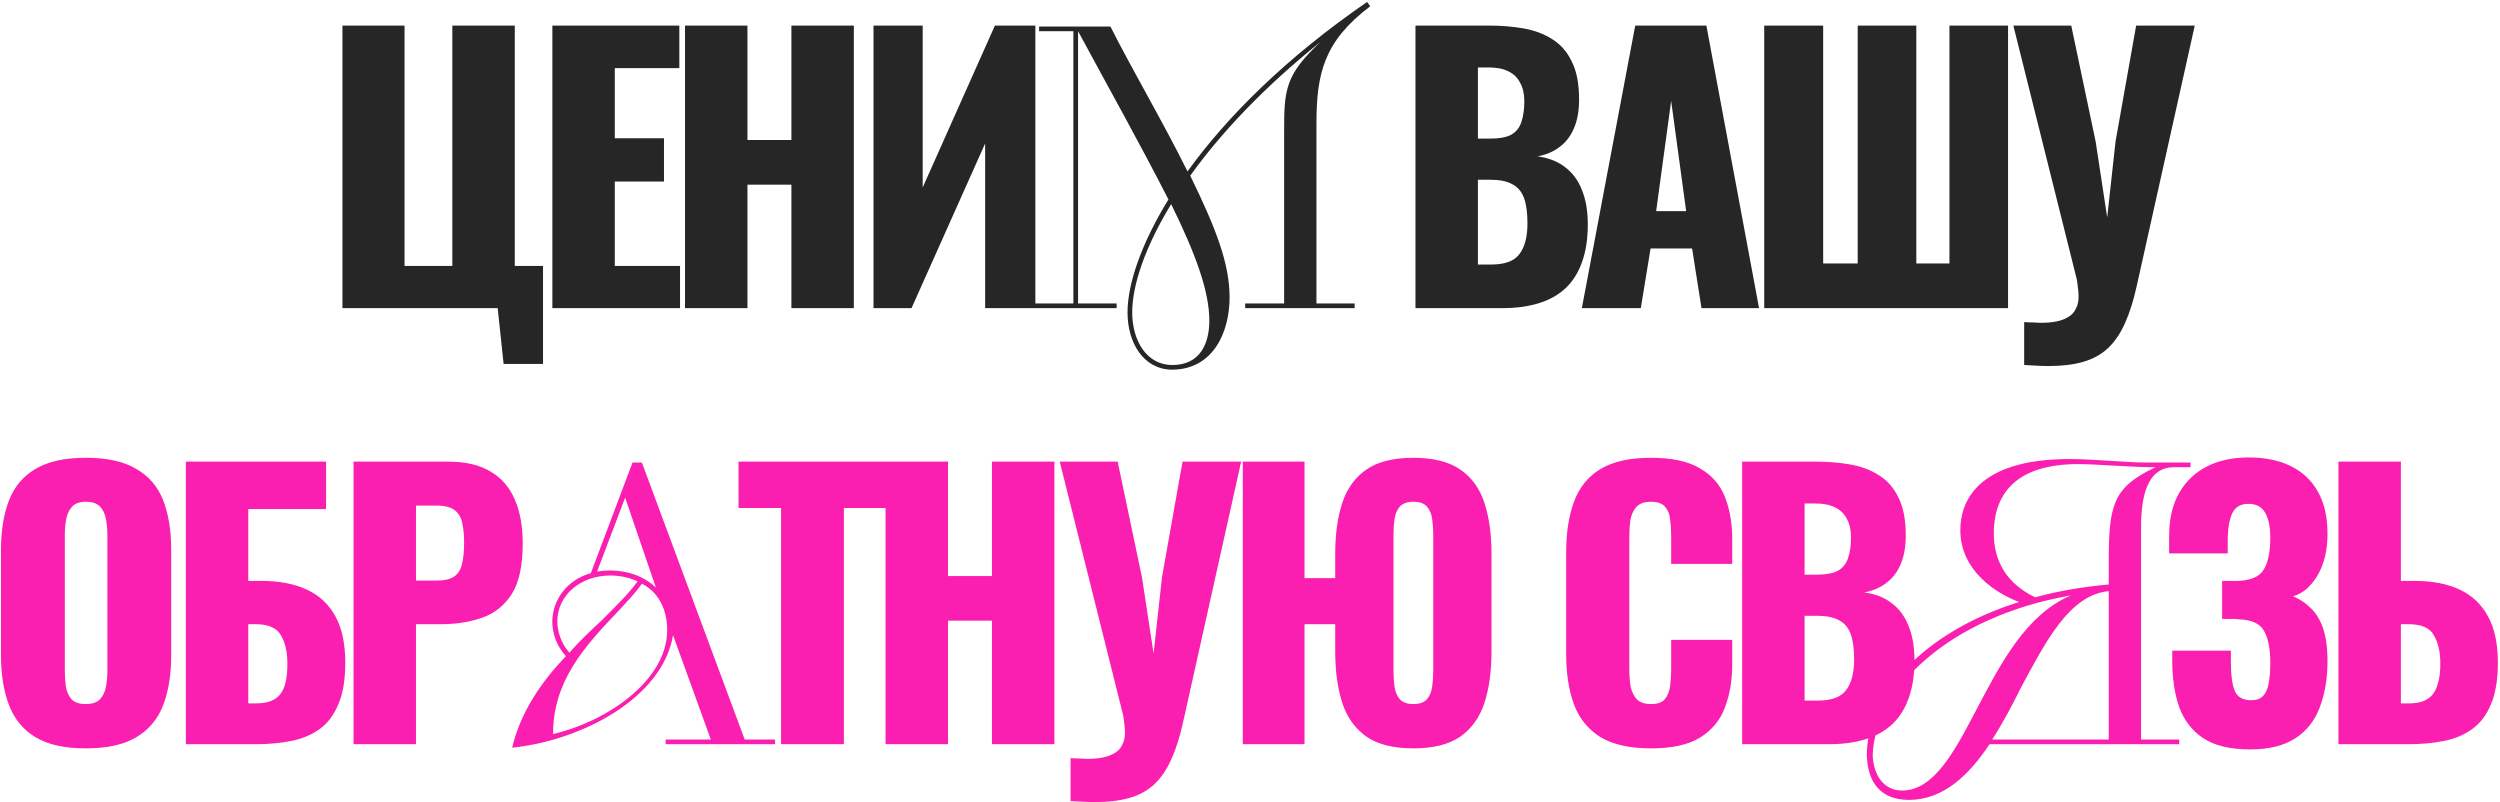 <?xml version="1.0" encoding="UTF-8"?> <svg xmlns="http://www.w3.org/2000/svg" width="430" height="138" viewBox="0 0 430 138" fill="none"><path d="M86.621 62.6L85.601 53H58.901V4.4H69.581V45.74H77.801V4.4H88.541V45.74H93.401V62.6H86.621ZM95.006 53V4.4H116.846V11.72H105.746V23.78H114.206V31.22H105.746V45.74H116.966V53H95.006ZM117.822 53V4.4H128.562V24.08H136.122V4.4H146.862V53H136.122V31.76H128.562V53H117.822ZM150.243 53V4.4H158.703V32.24L171.123 4.4H178.083V53H169.443V24.68L156.783 53H150.243ZM177.989 52.196H184.622V5.363H178.726V4.559H190.987C195.208 12.867 199.965 20.84 204.253 29.483C210.953 20.17 221.204 9.919 235.14 0.338L235.676 1.075C227.636 7.172 226.43 12.733 226.43 21.376V52.196H232.996V53H214.169V52.196H220.869V22.515C220.869 15.413 221.07 12.867 227.167 7.172C217.452 14.944 209.948 22.917 204.722 30.22C209.144 39.265 211.489 45.362 211.489 51.124C211.489 57.154 208.675 63.519 201.64 63.586H201.573C196.615 63.519 193.935 58.896 193.935 53.737C193.935 48.846 196.28 41.945 200.97 34.307C196.079 24.726 190.853 15.413 185.426 5.363V52.196H192.059V53H177.989V52.196ZM201.64 62.782C206.464 62.782 208.005 59.03 208.005 55.144C208.005 50.052 205.593 43.553 201.439 35.111C196.95 42.481 194.739 49.047 194.739 53.737C194.739 58.494 197.151 62.782 201.64 62.782ZM243.462 53V4.4H256.122C258.202 4.4 260.162 4.56 262.002 4.88C263.882 5.2 265.542 5.82 266.982 6.74C268.422 7.62 269.542 8.9 270.342 10.58C271.182 12.22 271.602 14.4 271.602 17.12C271.602 19.08 271.302 20.74 270.702 22.1C270.142 23.42 269.322 24.48 268.242 25.28C267.202 26.08 265.942 26.62 264.462 26.9C266.342 27.14 267.922 27.76 269.202 28.76C270.482 29.72 271.442 31.02 272.082 32.66C272.762 34.3 273.102 36.28 273.102 38.6C273.102 41.12 272.762 43.3 272.082 45.14C271.442 46.94 270.502 48.42 269.262 49.58C268.022 50.74 266.482 51.6 264.642 52.16C262.842 52.72 260.762 53 258.402 53H243.462ZM254.202 45.5H256.482C258.842 45.5 260.462 44.9 261.342 43.7C262.262 42.5 262.722 40.74 262.722 38.42C262.722 36.58 262.522 35.12 262.122 34.04C261.722 32.96 261.062 32.18 260.142 31.7C259.222 31.18 257.982 30.92 256.422 30.92H254.202V45.5ZM254.202 23.84H256.302C257.942 23.84 259.182 23.6 260.022 23.12C260.862 22.6 261.422 21.86 261.702 20.9C262.022 19.94 262.182 18.78 262.182 17.42C262.182 16.14 261.942 15.08 261.462 14.24C261.022 13.36 260.342 12.7 259.422 12.26C258.542 11.82 257.422 11.6 256.062 11.6H254.202V23.84ZM272.078 53L281.258 4.4H293.498L302.558 53H292.658L291.038 42.74H283.898L282.218 53H272.078ZM284.858 36.32H290.018L287.438 17.36L284.858 36.32ZM303.445 53V4.4H313.585V45.32H319.525V4.4H329.605V45.32H335.305V4.4H345.385V53H303.445ZM348.156 62.78V55.4C348.716 55.44 349.236 55.46 349.716 55.46C350.236 55.5 350.716 55.52 351.156 55.52C352.116 55.52 352.976 55.44 353.736 55.28C354.536 55.12 355.216 54.86 355.776 54.5C356.336 54.18 356.756 53.72 357.036 53.12C357.356 52.56 357.516 51.86 357.516 51.02C357.516 50.42 357.476 49.9 357.396 49.46C357.356 48.98 357.296 48.52 357.216 48.08L346.296 4.4H356.256L360.456 24.38L362.436 37.4L363.876 24.32L367.416 4.4H377.496L367.536 49.1C366.976 51.66 366.296 53.82 365.496 55.58C364.696 57.38 363.716 58.82 362.556 59.9C361.396 60.98 359.976 61.76 358.296 62.24C356.656 62.72 354.656 62.96 352.296 62.96C351.696 62.96 351.056 62.94 350.376 62.9C349.696 62.86 348.956 62.82 348.156 62.78Z" fill="#262626"></path><path d="M14.749 128.72C11.109 128.72 8.229 128.08 6.109 126.8C3.989 125.52 2.469 123.68 1.549 121.28C0.629 118.88 0.169 116.02 0.169 112.7V94.64C0.169 91.28 0.629 88.42 1.549 86.06C2.469 83.7 3.989 81.9 6.109 80.66C8.229 79.38 11.109 78.74 14.749 78.74C18.429 78.74 21.329 79.38 23.449 80.66C25.609 81.9 27.149 83.7 28.069 86.06C28.989 88.42 29.449 91.28 29.449 94.64V112.7C29.449 116.02 28.989 118.88 28.069 121.28C27.149 123.68 25.609 125.52 23.449 126.8C21.329 128.08 18.429 128.72 14.749 128.72ZM14.749 121.1C15.869 121.1 16.689 120.82 17.209 120.26C17.729 119.7 18.069 118.98 18.229 118.1C18.389 117.22 18.469 116.32 18.469 115.4V92C18.469 91.04 18.389 90.14 18.229 89.3C18.069 88.42 17.729 87.7 17.209 87.14C16.689 86.58 15.869 86.3 14.749 86.3C13.709 86.3 12.929 86.58 12.409 87.14C11.889 87.7 11.549 88.42 11.389 89.3C11.229 90.14 11.149 91.04 11.149 92V115.4C11.149 116.32 11.209 117.22 11.329 118.1C11.489 118.98 11.809 119.7 12.289 120.26C12.809 120.82 13.629 121.1 14.749 121.1ZM31.966 128V79.4H56.086V87.56H42.706V99.92H44.986C48.066 99.92 50.666 100.42 52.786 101.42C54.946 102.42 56.586 103.96 57.706 106.04C58.826 108.08 59.386 110.72 59.386 113.96C59.386 116.92 58.986 119.32 58.186 121.16C57.426 123 56.346 124.42 54.946 125.42C53.546 126.42 51.906 127.1 50.026 127.46C48.186 127.82 46.186 128 44.026 128H31.966ZM42.706 120.98H44.086C45.446 120.98 46.526 120.72 47.326 120.2C48.126 119.68 48.686 118.88 49.006 117.8C49.326 116.72 49.466 115.36 49.426 113.72C49.386 111.92 49.006 110.42 48.286 109.22C47.566 107.98 46.126 107.36 43.966 107.36H42.706V120.98ZM60.808 128V79.4H77.128C80.048 79.4 82.448 79.96 84.328 81.08C86.208 82.16 87.608 83.76 88.528 85.88C89.448 87.96 89.908 90.5 89.908 93.5C89.908 97.26 89.288 100.14 88.048 102.14C86.808 104.1 85.128 105.46 83.008 106.22C80.888 106.98 78.508 107.36 75.868 107.36H71.548V128H60.808ZM71.548 99.86H75.148C76.468 99.86 77.468 99.62 78.148 99.14C78.828 98.66 79.268 97.94 79.468 96.98C79.708 96.02 79.828 94.8 79.828 93.32C79.828 92.08 79.728 91 79.528 90.08C79.368 89.12 78.948 88.36 78.268 87.8C77.588 87.24 76.528 86.96 75.088 86.96H71.548V99.86ZM114.488 128V127.196H122.26L115.761 109.24C113.952 120.161 99.882 127.397 88.09 128.603C89.564 122.372 93.182 117.213 97.336 112.858C95.728 111.116 94.991 108.905 94.991 106.895C95.058 102.942 97.738 99.659 101.624 98.587L108.793 79.559H110.401L128.089 127.196H133.315V128H114.488ZM114.756 108.369C114.756 105.019 113.416 101.937 110.401 100.396C109.396 101.87 107.855 103.478 106.18 105.287C100.351 111.384 95.125 117.28 95.125 126.258C104.17 124.181 114.756 117.146 114.756 108.369ZM97.939 112.255C99.614 110.312 101.624 108.436 103.433 106.761C105.979 104.215 108.257 102.004 109.664 99.994C108.19 99.324 106.649 98.989 104.974 98.989C99.882 98.989 95.862 102.339 95.862 106.895C95.862 108.503 96.465 110.647 97.939 112.255ZM112.813 101.066L107.52 85.589L102.696 98.319C103.433 98.185 104.237 98.118 104.907 98.118C108.056 98.118 110.87 99.19 112.813 101.066ZM134.348 128V87.38H127.028V79.4H152.408V87.38H145.148V128H134.348ZM152.315 128V79.4H163.055V99.08H170.615V79.4H181.355V128H170.615V106.76H163.055V128H152.315ZM184.136 137.78V130.4C184.696 130.44 185.216 130.46 185.696 130.46C186.216 130.5 186.696 130.52 187.136 130.52C188.096 130.52 188.956 130.44 189.716 130.28C190.516 130.12 191.196 129.86 191.756 129.5C192.316 129.18 192.736 128.72 193.016 128.12C193.336 127.56 193.496 126.86 193.496 126.02C193.496 125.42 193.456 124.9 193.376 124.46C193.336 123.98 193.276 123.52 193.196 123.08L182.276 79.4H192.236L196.436 99.38L198.416 112.4L199.856 99.32L203.396 79.4H213.476L203.516 124.1C202.956 126.66 202.276 128.82 201.476 130.58C200.676 132.38 199.696 133.82 198.536 134.9C197.376 135.98 195.956 136.76 194.276 137.24C192.636 137.72 190.636 137.96 188.276 137.96C187.676 137.96 187.036 137.94 186.356 137.9C185.676 137.86 184.936 137.82 184.136 137.78ZM243.099 128.72C239.659 128.72 236.959 128.04 234.999 126.68C233.039 125.28 231.659 123.34 230.859 120.86C230.059 118.34 229.659 115.42 229.659 112.1V107.36H224.379V128H213.759V79.4H224.379V99.44H229.659V95.24C229.659 91.88 230.059 88.98 230.859 86.54C231.659 84.06 233.039 82.14 234.999 80.78C236.959 79.42 239.659 78.74 243.099 78.74C246.539 78.74 249.239 79.42 251.199 80.78C253.159 82.14 254.539 84.06 255.339 86.54C256.139 89.02 256.539 91.92 256.539 95.24V112.1C256.539 115.42 256.139 118.34 255.339 120.86C254.539 123.34 253.159 125.28 251.199 126.68C249.239 128.04 246.539 128.72 243.099 128.72ZM243.099 121.1C244.179 121.1 244.959 120.82 245.439 120.26C245.919 119.7 246.219 118.98 246.339 118.1C246.459 117.22 246.519 116.32 246.519 115.4V92C246.519 91.04 246.459 90.14 246.339 89.3C246.219 88.42 245.919 87.7 245.439 87.14C244.959 86.58 244.179 86.3 243.099 86.3C242.059 86.3 241.279 86.58 240.759 87.14C240.279 87.7 239.979 88.42 239.859 89.3C239.739 90.14 239.679 91.04 239.679 92V115.4C239.679 116.32 239.739 117.22 239.859 118.1C239.979 118.98 240.279 119.7 240.759 120.26C241.279 120.82 242.059 121.1 243.099 121.1ZM283.962 128.72C280.282 128.72 277.362 128.06 275.202 126.74C273.082 125.38 271.582 123.5 270.702 121.1C269.822 118.66 269.382 115.8 269.382 112.52V95C269.382 91.64 269.822 88.76 270.702 86.36C271.582 83.92 273.082 82.04 275.202 80.72C277.362 79.4 280.282 78.74 283.962 78.74C287.562 78.74 290.362 79.34 292.362 80.54C294.402 81.7 295.842 83.34 296.682 85.46C297.522 87.58 297.942 90.02 297.942 92.78V96.98H287.442V92.12C287.442 91.16 287.382 90.24 287.262 89.36C287.182 88.48 286.902 87.76 286.422 87.2C285.942 86.6 285.122 86.3 283.962 86.3C282.842 86.3 282.002 86.6 281.442 87.2C280.922 87.8 280.582 88.56 280.422 89.48C280.302 90.36 280.242 91.3 280.242 92.3V115.16C280.242 116.24 280.322 117.24 280.482 118.16C280.682 119.04 281.042 119.76 281.562 120.32C282.122 120.84 282.922 121.1 283.962 121.1C285.082 121.1 285.882 120.82 286.362 120.26C286.842 119.66 287.142 118.9 287.262 117.98C287.382 117.06 287.442 116.12 287.442 115.16V110.06H297.942V114.26C297.942 117.02 297.522 119.5 296.682 121.7C295.882 123.86 294.462 125.58 292.422 126.86C290.422 128.1 287.602 128.72 283.962 128.72ZM299.651 128V79.4H312.311C314.391 79.4 316.351 79.56 318.191 79.88C320.071 80.2 321.731 80.82 323.171 81.74C324.611 82.62 325.731 83.9 326.531 85.58C327.371 87.22 327.791 89.4 327.791 92.12C327.791 94.08 327.491 95.74 326.891 97.1C326.331 98.42 325.511 99.48 324.431 100.28C323.391 101.08 322.131 101.62 320.651 101.9C322.531 102.14 324.111 102.76 325.391 103.76C326.671 104.72 327.631 106.02 328.271 107.66C328.951 109.3 329.291 111.28 329.291 113.6C329.291 116.12 328.951 118.3 328.271 120.14C327.631 121.94 326.691 123.42 325.451 124.58C324.211 125.74 322.671 126.6 320.831 127.16C319.031 127.72 316.951 128 314.591 128H299.651ZM310.391 120.5H312.671C315.031 120.5 316.651 119.9 317.531 118.7C318.451 117.5 318.911 115.74 318.911 113.42C318.911 111.58 318.711 110.12 318.311 109.04C317.911 107.96 317.251 107.18 316.331 106.7C315.411 106.18 314.171 105.92 312.611 105.92H310.391V120.5ZM310.391 98.84H312.491C314.131 98.84 315.371 98.6 316.211 98.12C317.051 97.6 317.611 96.86 317.891 95.9C318.211 94.94 318.371 93.78 318.371 92.42C318.371 91.14 318.131 90.08 317.651 89.24C317.211 88.36 316.531 87.7 315.611 87.26C314.731 86.82 313.611 86.6 312.251 86.6H310.391V98.84ZM368.262 127.196H374.828V128H342.199C338.648 133.36 334.226 137.581 328.33 137.581C323.238 137.581 321.228 134.298 321.094 129.943C321.094 119.759 330.541 108.771 347.291 103.545C343.472 102.138 337.174 98.252 337.174 91.15C337.174 86.728 339.653 78.956 355.934 78.956C360.289 78.956 365.515 79.559 369.334 79.559H376.771V80.363H373.89C368.463 80.363 368.262 87.532 368.262 91.083V127.196ZM327.124 135.973C332.618 135.973 336.102 129.407 339.988 121.97C344.075 114.265 348.363 105.756 356.202 102.406C335.097 106.091 322.434 118.62 322.099 129.943C322.3 133.829 324.377 135.973 327.124 135.973ZM362.701 100.53V96.845C362.701 86.862 363.371 83.847 370.741 80.363H370.674C366.386 80.363 360.825 79.827 357.408 79.827C347.559 79.827 342.936 84.249 342.936 91.753C342.936 96.443 345.08 100.329 350.038 102.741C353.924 101.669 358.212 100.932 362.701 100.53ZM362.701 127.196V101.669C355.934 102.339 351.914 110.245 347.492 118.486C346.018 121.501 344.41 124.449 342.668 127.196H362.701ZM387.009 128.9C383.609 128.9 380.929 128.26 378.969 126.98C377.049 125.7 375.669 123.92 374.829 121.64C374.029 119.32 373.629 116.66 373.629 113.66V111.92H383.709C383.709 112 383.709 112.24 383.709 112.64C383.709 113.04 383.709 113.42 383.709 113.78C383.709 116.18 383.949 117.9 384.429 118.94C384.909 119.94 385.829 120.44 387.189 120.44C388.109 120.44 388.789 120.2 389.229 119.72C389.709 119.24 390.029 118.54 390.189 117.62C390.389 116.66 390.489 115.46 390.489 114.02C390.489 111.58 390.129 109.74 389.409 108.5C388.689 107.22 387.189 106.56 384.909 106.52C384.869 106.48 384.689 106.46 384.369 106.46C384.089 106.46 383.749 106.46 383.349 106.46C382.949 106.46 382.569 106.46 382.209 106.46V99.92C382.489 99.92 382.769 99.92 383.049 99.92C383.329 99.92 383.609 99.92 383.889 99.92C384.169 99.92 384.429 99.92 384.669 99.92C387.029 99.88 388.589 99.24 389.349 98C390.109 96.76 390.489 94.92 390.489 92.48C390.489 90.6 390.189 89.16 389.589 88.16C389.029 87.16 388.069 86.66 386.709 86.66C385.389 86.66 384.469 87.2 383.949 88.28C383.469 89.32 383.209 90.72 383.169 92.48C383.169 92.56 383.169 92.9 383.169 93.5C383.169 94.06 383.169 94.62 383.169 95.18H373.089V92.24C373.089 89.32 373.649 86.86 374.769 84.86C375.929 82.82 377.529 81.28 379.569 80.24C381.609 79.2 384.009 78.68 386.769 78.68C389.609 78.68 392.029 79.18 394.029 80.18C396.069 81.18 397.629 82.66 398.709 84.62C399.789 86.54 400.329 88.94 400.329 91.82C400.329 94.66 399.749 97.06 398.589 99.02C397.429 100.94 396.029 102.12 394.389 102.56C395.509 103 396.509 103.66 397.389 104.54C398.309 105.38 399.029 106.54 399.549 108.02C400.069 109.5 400.329 111.4 400.329 113.72C400.329 116.68 399.889 119.32 399.009 121.64C398.169 123.92 396.769 125.7 394.809 126.98C392.849 128.26 390.249 128.9 387.009 128.9ZM402.211 128V79.4H412.951V99.92H415.351C418.391 99.92 420.971 100.42 423.091 101.42C425.211 102.42 426.831 103.96 427.951 106.04C429.071 108.08 429.631 110.72 429.631 113.96C429.631 116.92 429.231 119.32 428.431 121.16C427.671 123 426.591 124.42 425.191 125.42C423.791 126.42 422.151 127.1 420.271 127.46C418.431 127.82 416.451 128 414.331 128H402.211ZM412.951 120.98H414.391C415.751 120.98 416.811 120.72 417.571 120.2C418.371 119.68 418.931 118.88 419.251 117.8C419.611 116.72 419.771 115.36 419.731 113.72C419.691 111.92 419.311 110.42 418.591 109.22C417.911 107.98 416.471 107.36 414.271 107.36H412.951V120.98Z" fill="#FA1FB0"></path></svg> 